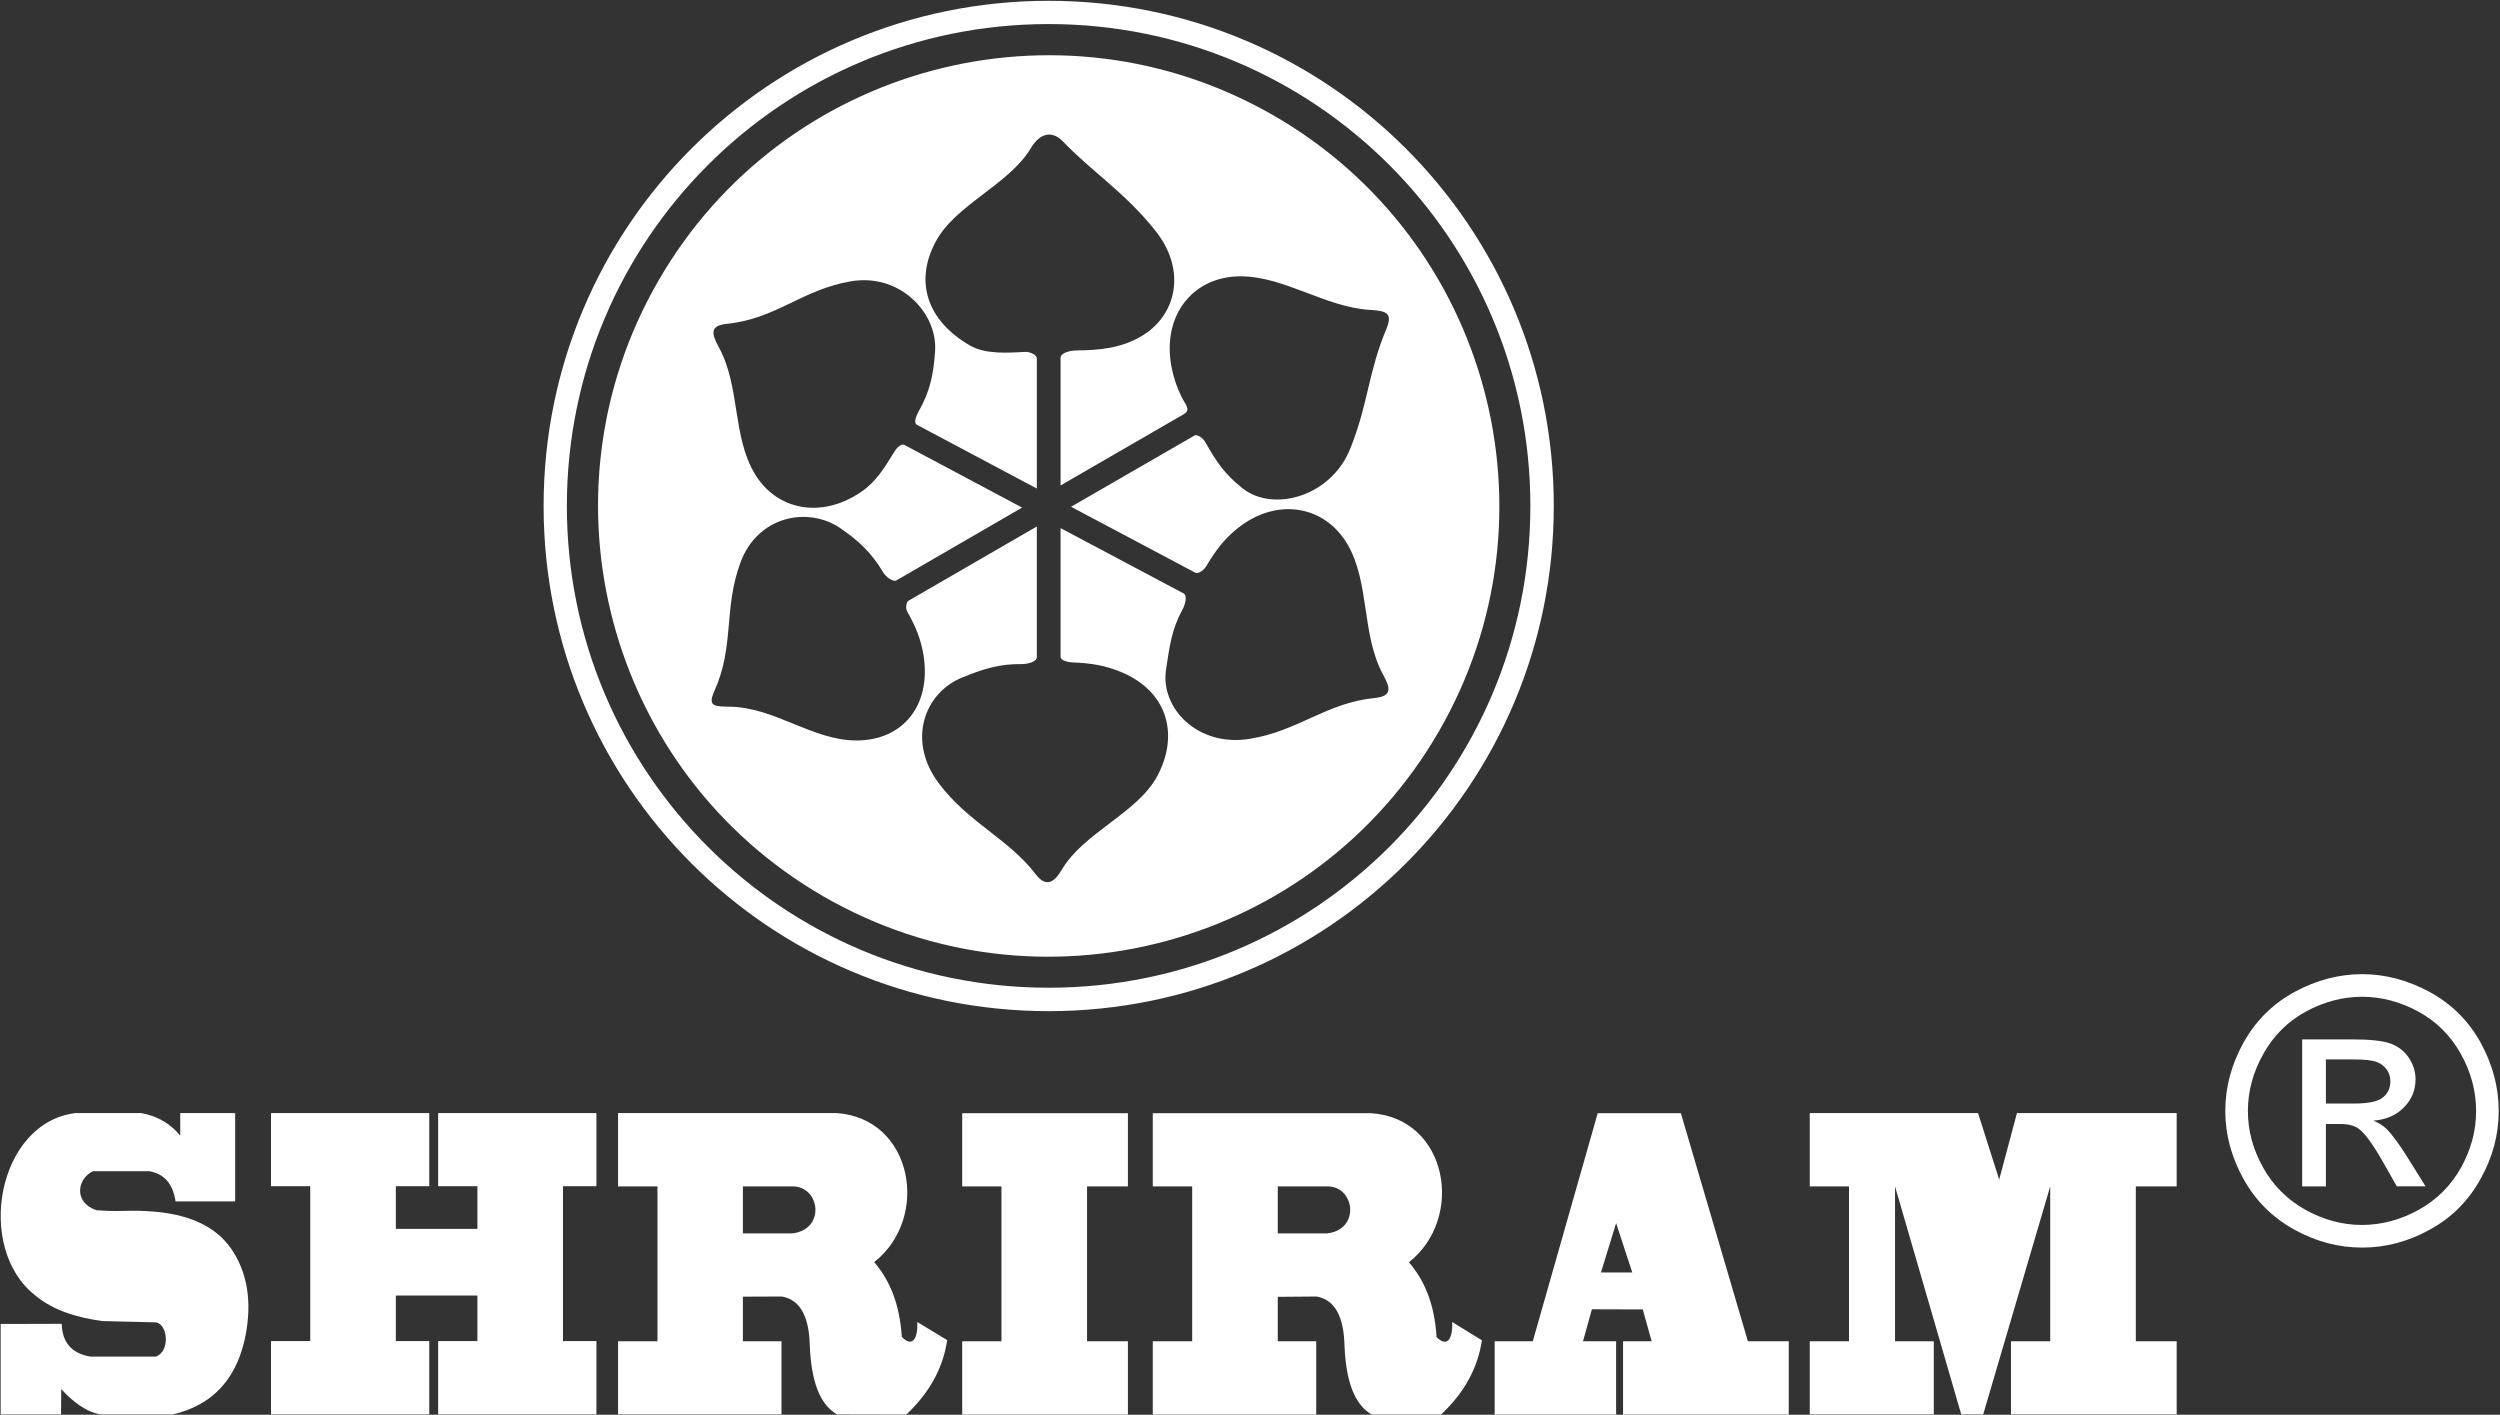 <svg version="1.2" xmlns="http://www.w3.org/2000/svg" viewBox="0 0 1548 876" width="1548" height="876"><rect x="0" y="0" width="1548" height="876" fill="#333333" stroke="none"/><style>.a{fill:#fff}</style><path fill-rule="evenodd" class="a" d="m111.6 689.2h34v54.7h-36.9c-1.9-12.4-8.2-17.3-16.4-18.7h-34.7c-9.7 4.5-12.4 19.3 2.2 24.2 11.1 0.8 15.5 0.3 22.1 0.3 22 0 48.7 3.5 62.5 25.4 10.2 16.1 11.5 35.5 6.8 55.7-5.8 23.8-20 39.4-44.2 45h-44.6c-9.1-1.4-17.7-8.2-24.5-15.7l-0.1 15.7h-37.4v-56l37.8-0.1q0.5 17.4 17.7 20.3h40.6c9-3.3 7.5-20 0-21.2l-33.3-0.8c-15.5-2.2-30-6.4-41.4-15.9-37.5-29.3-23.5-107.2 25.1-112.9h40.5c10.9 2 18.5 7.1 24.2 14zm159.7 0h98v45.3h-20.7v95.9h20.7v45.4h-98v-45.4h24.3v-28.2h-50.5v28.2h20.7v45.4h-98v-45.4h24.3v-95.9h-24.3v-45.3h98v45.3h-20.7v26.4h50.5v-26.4h-24.3zm188.7 141.3h23.9v45.3h-101.2v-45.3h24.4v-95.9h-24.4v-45.4h135c47.5 2.9 58.6 64.8 23.6 92.3 9.5 11 15.8 25.8 17.1 46.3 6.5 6.7 10 1.3 9.6-9.2l18.5 11.2q-3.8 25.8-25.3 46.1l-42.9-0.1c-10.3-5.9-16-19.6-16.9-43q-0.7-27-17.2-30l-24.2 0.1zm0-66.8h30.6c20.7-2.3 17.4-29.2 0-29.1h-30.6zm213.1 66.8h25.3v45.4h-102.6v-45.4h24.3v-95.9h-24.3v-45.3h102.6v45.3h-25.3zm118.1 0h23.8v45.4h-101.2v-45.4h24.4v-95.9h-24.4v-45.3h135.1c47.4 2.9 58.5 64.7 23.5 92.3 9.5 11 15.9 25.7 17.1 46.3 6.5 6.6 10.1 1.3 9.7-9.3l18.4 11.3q-3.8 25.8-25.3 46h-42.9c-10.3-5.9-16-19.7-16.9-43q-0.7-27.1-17.2-30.1l-24.1 0.2zm0-66.8h30.6c20.6-2.3 17.3-29.2 0-29.1h-30.6zm316.4 66.8v45.4h-102.6v-45.4h17.7l-5.5-19.7-31.5-0.1-5.5 19.8h20.5v45.4h-75.2v-45.4h23.6l40.2-141.2h51.5l41.5 141.2zm-116.3-42.6h19.4l-10-30.5zm182.1 42.6h24v45.3h-76.8v-45.3h24.3v-95.9h-24.3v-45.4h104.2l13.1 41.2 11-41.2h98.9v45.4h-25.3v95.9h25.3v45.3h-102.6v-45.3h24.3v-95.9l-41.5 141.2h-13.6l-41-141.2zm-765.7-656.7c77-133.5 247.7-179.2 381.1-102.2 133.5 77.1 179.2 247.8 102.2 381.2-77.1 133.5-247.8 179.2-381.2 102.2-133.4-77.1-179.1-247.8-102.1-381.2zm241.6 452.3c-172.9 0-312.7-139.8-312.7-312.8 0-173 139.8-312.8 312.7-312.8 173 0 312.8 139.8 312.8 312.8 0 173-139.8 312.8-312.8 312.8zm298.3-312.8c0-165-133.3-298.4-298.3-298.4-164.9 0-298.3 133.4-298.3 298.4 0 165 133.4 298.3 298.3 298.3 165 0 298.3-133.3 298.3-298.3zm-281.1-96.3c14.1-0.1 27.3-1.4 39.7-8.5 22.3-12.7 28.8-40.9 9.4-65.4-18.9-23.9-39.2-36.5-57.4-55.5-7.3-7.5-14.8-4.5-19.8 4-13.6 22.8-46.8 35.1-59 58-13.3 24.8-5.4 49 21.3 64.4 9.9 5.6 23.6 4.4 34.4 3.9 2.4-0.1 6.9 1.7 6.9 4v80.6l-74.3-39.5c-2.2-1.1-0.2-6 1.2-8.4 7-12.3 9.1-22.7 10.1-37 1.7-23.9-21.9-48.6-52.2-43.4-30.1 5.1-46.3 23.3-76.7 26.3-10.4 1.1-9.8 5.8-5 14.5 13.4 24.5 8.2 55.2 22.4 78.6 13.4 22.2 41.1 28 66 10.8 8.9-6.1 14.2-14.8 19.8-23.9 1.3-2.2 4.2-6.3 6.9-4.9l72.7 38.7-77.7 45c-2.4 1.4-6.8-2.4-8.2-4.7-7.3-12.2-15.1-19.7-26.9-27.7-19.9-13.4-50.9-7.5-61.6 21.4-10.6 28.6-3.6 51.8-16.2 79.7-4.3 9.6 0.1 9.4 10 9.6 27.9 0.6 50.9 21 78.3 20.9 28.1-0.1 45.8-21.2 41.4-51.8-1.6-10.6-5-18.8-10.3-28.1-1-1.6-0.7-5.7 0.8-6.6l79.5-46v80.9c0 3-6 4.3-9 4.3-14.2-0.2-24.2 3-37.4 8.4-23.1 9.4-34.2 38.9-14.3 65.4 18.3 24.4 43.2 34.4 59.9 56.2 6.4 8.4 11.4 5.6 16.4-2.9 13.6-22.9 46.8-34.9 59-57.8 13.3-24.8 7-51.5-21.3-63.9-9.9-4.4-20.2-6.1-30.9-6.4-2.6-0.1-7.7-1-7.7-3.6v-79.6l76.1 40.4c2.8 1.5 0.8 7.5-0.7 10.2-6.8 12.5-7.9 22.9-10.1 37-3.6 24 19.7 48.1 51.8 42.9 30.1-4.8 47.2-22.3 77.5-25.3 10.5-1.1 9.9-5.8 5.1-14.5-13.4-24.5-8.2-56.8-21.9-80.4-14.1-24.4-43.7-29.5-67.9-10.4-8.5 6.6-14.4 14.7-19.8 23.9-1.2 1.9-4.8 4.9-6.7 3.8l-76.9-40.8 76.4-44.1c1.8-1.1 5.5 1.9 6.6 3.9 7 12.3 11.9 19.8 23.1 28.7 18.9 15.1 55 5.4 66.9-24.8 11.3-28.5 10.7-46.1 22.3-74 4-9.7-0.1-11-10-11.6-27.9-1.6-53.3-20.9-80.6-20.8-28.2 0.1-47.4 22.6-43 53.2 1.2 8.1 3.7 15.5 7.3 22.6 1.6 3.2 5.4 6.9 0.9 9.5l-76.4 44.2v-79c0-3.3 6.4-4.6 9.8-4.6zm796.1 386.2q21.3 0 41.6 10.9c13.5 7.3 24.1 17.7 31.7 31.3 7.5 13.6 11.3 27.8 11.3 42.5 0 14.6-3.7 28.6-11.2 42-7.4 13.5-17.8 24-31.3 31.4-13.4 7.5-27.5 11.2-42.1 11.2q-22 0-42.1-11.2-20.2-11.2-31.4-31.4c-7.4-13.4-11.2-27.4-11.2-42q0-22.1 11.4-42.5c7.6-13.6 18.2-24 31.7-31.3q20.3-10.9 41.6-10.9zm-34.7 23.1q-16.9 9.2-26.4 26.2-9.6 17-9.6 35.4 0 18.3 9.4 35c6.2 11.2 15 19.9 26.2 26.2 11.2 6.2 22.9 9.4 35.1 9.4q18.3-0.1 35.1-9.4c11.2-6.3 20-15 26.2-26.2q9.3-16.7 9.3-35 0-18.4-9.5-35.4-9.5-17-26.4-26.2c-11.3-6.1-22.9-9.1-34.7-9.1q-17.8 0-34.7 9.1zm-2.4 108.3v-91h31.3q16 0 23.2 2.5c4.8 1.7 8.6 4.6 11.5 8.8q4.2 6.3 4.2 13.4c0 6.6-2.3 12.4-7.1 17.3q-7.1 7.4-19 8.3c3.2 1.3 5.8 3 7.8 4.8q5.5 5.4 13.4 18.1l11.1 17.8h-17.8l-8.1-14.3c-6.4-11.3-11.5-18.4-15.4-21.3q-4.1-3.1-11.8-3h-8.6v38.6zm14.7-51.3h17.8q12.8 0 17.4-3.7c3.2-2.6 4.7-5.9 4.7-10.1q0-4-2.2-7.2-2.3-3.2-6.2-4.7-4-1.6-14.8-1.6h-16.7z"/></svg>